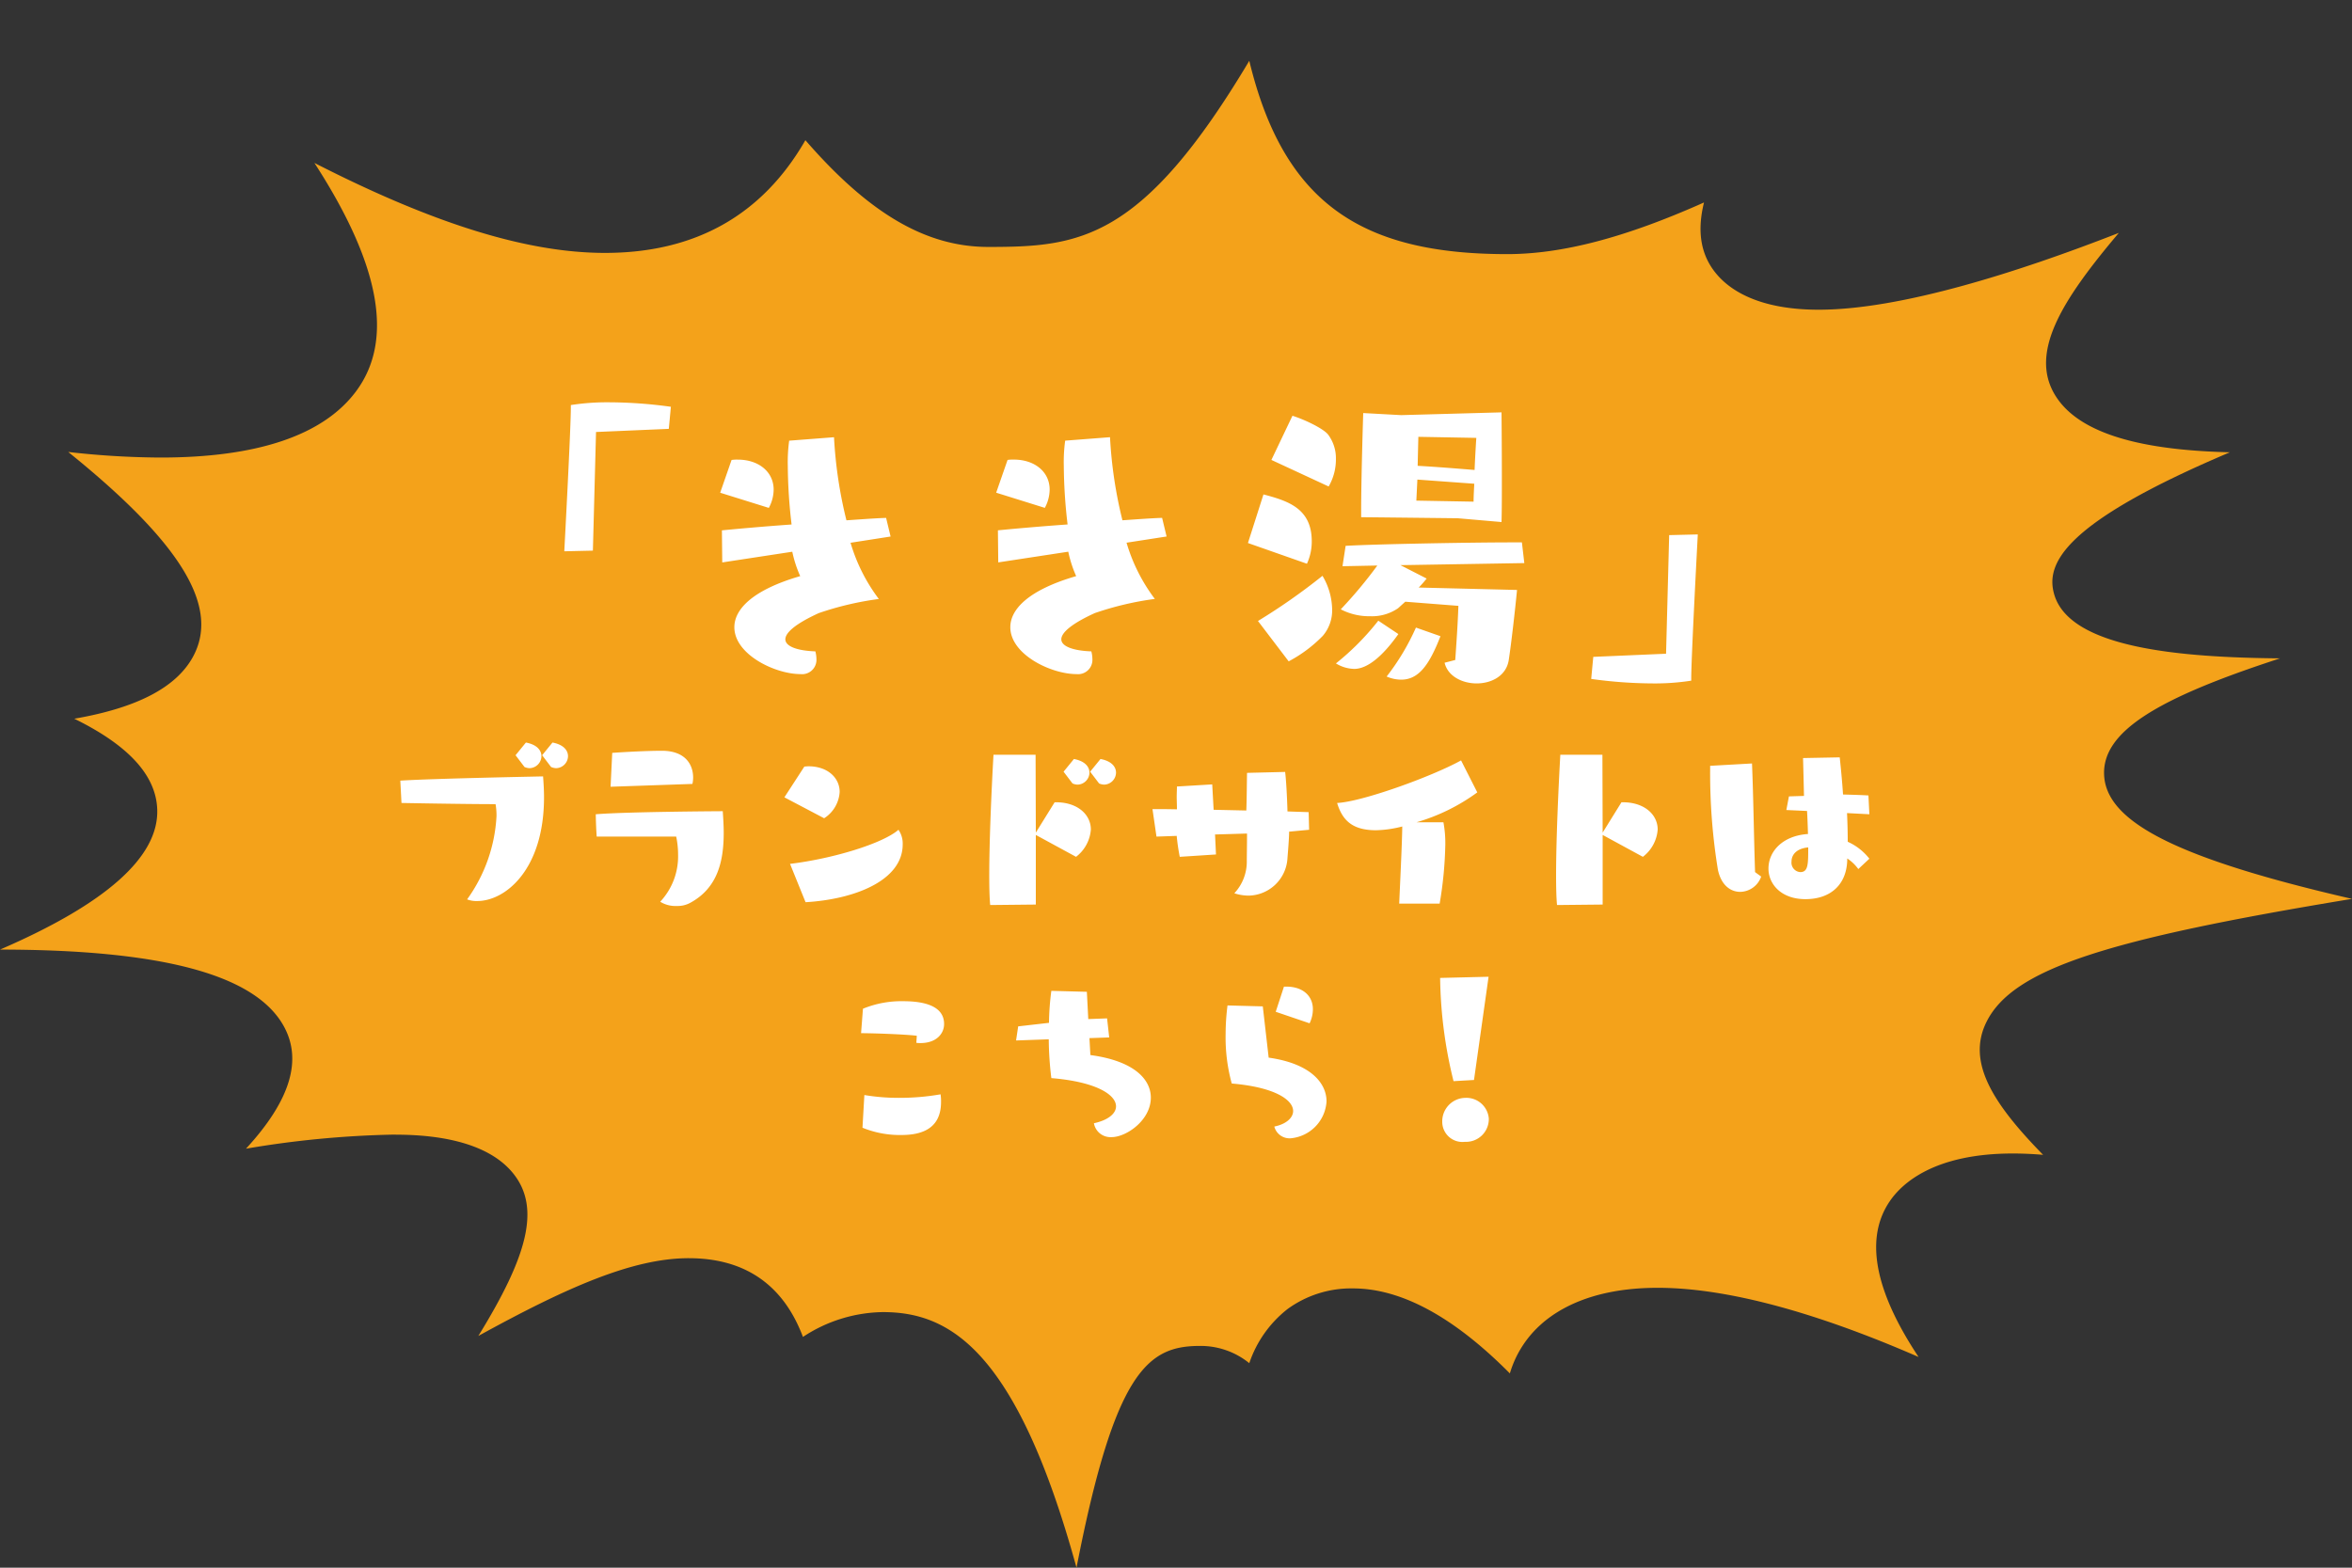 <svg xmlns="http://www.w3.org/2000/svg" xmlns:xlink="http://www.w3.org/1999/xlink" width="300" height="200" viewBox="0 0 300 200">
  <rect x="0" y="0" width="300" height="200" fill="#333333" stroke="none"/>
  <defs>
    <clipPath id="clip-path">
      <rect id="長方形_54" data-name="長方形 54" width="300" height="200" fill="#f4a21a"/>
    </clipPath>
  </defs>
  <g id="グループ_78" data-name="グループ 78" transform="translate(-100 -6420)">
    <g id="グループ_65" data-name="グループ 65" transform="translate(100 6420)" clip-path="url(#clip-path)">
      <path id="パス_141" data-name="パス 141" d="M137.31,199.326c-7.694-28.006-16.328-32.607-24.693-32.607a18.931,18.931,0,0,0-10.2,3.167c-1.933-5.14-5.94-10.044-14.571-10.044-7.161,0-15.612,3.747-26.835,9.921,6.248-10.148,8.064-16.428,4.333-20.876-4.032-4.806-12.588-4.806-15.4-4.806a125.6,125.6,0,0,0-18.568,1.791c5.706-6.2,7.255-11.409,4.737-15.777-3.725-6.46-15.536-9.609-36.111-9.624,13.541-5.854,20.265-11.839,20.053-17.883-.151-4.333-3.641-8.168-10.579-11.57,7.975-1.375,12.956-3.972,15.1-7.832,3.507-6.324-1.284-14.44-15.873-26.2a107.73,107.73,0,0,0,11.759.712c12.333,0,20.708-2.82,24.9-8.379,4.909-6.517,3.2-16.149-5.257-29.207C55.465,27.964,67.329,31.59,77.173,31.59c11.506,0,20.067-4.828,25.556-14.378,8.21,9.457,15.469,13.618,23.327,13.617,11.61,0,19.6-.772,33.292-23.747,4.383,18.163,14.313,24.666,32.9,24.663,6.96,0,15-2.081,25.1-6.589-.937,3.8-.382,6.81,1.636,9.177,1.751,2.056,5.426,4.506,12.993,4.505,10.474,0,25.493-4.806,38.281-9.8-7.313,8.669-11.933,15.753-7.613,21.453,3.926,5.18,13.637,6.334,21.776,6.537-21.3,9.028-23.592,14.254-22.378,18.215,2.077,6.774,16.053,7.965,28.781,8.074-15.731,5.115-22.811,9.384-22.434,15.015.4,5.909,9.343,10.533,31.609,15.668-31.226,5.151-43.217,8.9-46.609,15.677-2.55,5.093.72,10.351,7.211,16.977q-2.023-.169-3.861-.169c-10.03,0-14.134,3.805-15.686,6.074-3.616,5.279-1.244,12.5,3.664,19.886-10.9-4.756-23.186-8.825-33.286-8.825-8.121,0-12.66,2.616-15.037,4.811a13.461,13.461,0,0,0-3.811,6.111c-7.149-7.208-13.848-10.845-20.018-10.845a13.782,13.782,0,0,0-8.337,2.631,14.725,14.725,0,0,0-4.881,6.907,9.836,9.836,0,0,0-6.314-2.2c-6.621,0-10.848,3.223-15.724,28.291" transform="translate(0 0.674)" fill="#f4a21a"/>
    </g>
    <path id="パス_146" data-name="パス 146" d="M-68.376-15.752l.4-15.136,9.284-.4.264-2.816a58.563,58.563,0,0,0-7.832-.572,29.875,29.875,0,0,0-4.928.352v.308c0,2.728-.836,18.348-.836,18.348Zm37.972-1.8-.572-2.376c-1.364.044-3.124.176-5.06.308a55.841,55.841,0,0,1-1.584-10.6l-5.72.44a20.1,20.1,0,0,0-.176,3.212,66.4,66.4,0,0,0,.484,7.48c-3.7.264-7.084.572-8.888.748l.044,4.092,8.932-1.364A15.248,15.248,0,0,0-41.932-12.5c-6.072,1.76-8.4,4.224-8.4,6.512C-50.336-2.508-45.144,0-41.888,0a1.828,1.828,0,0,0,2.024-1.936A3.924,3.924,0,0,0-40-2.9c-2.376-.088-3.828-.66-3.828-1.54,0-.836,1.276-1.98,4.268-3.344a39.446,39.446,0,0,1,7.656-1.8,22.347,22.347,0,0,1-3.608-7.172Zm-15.532-3.652a5,5,0,0,0,.616-2.332c0-2.288-1.936-3.828-4.576-3.828a4.782,4.782,0,0,0-.792.044l-1.452,4.18ZM4.8-17.556l-.572-2.376c-1.364.044-3.124.176-5.06.308a55.841,55.841,0,0,1-1.584-10.6l-5.72.44a20.1,20.1,0,0,0-.176,3.212,66.4,66.4,0,0,0,.484,7.48c-3.7.264-7.084.572-8.888.748l.044,4.092,8.932-1.364A15.248,15.248,0,0,0-6.732-12.5c-6.072,1.76-8.4,4.224-8.4,6.512C-15.136-2.508-9.944,0-6.688,0A1.828,1.828,0,0,0-4.664-1.936,3.924,3.924,0,0,0-4.8-2.9c-2.376-.088-3.828-.66-3.828-1.54,0-.836,1.276-1.98,4.268-3.344A39.446,39.446,0,0,1,3.3-9.592,22.347,22.347,0,0,1-.308-16.764Zm-15.532-3.652a5,5,0,0,0,.616-2.332c0-2.288-1.936-3.828-4.576-3.828a4.782,4.782,0,0,0-.792.044l-1.452,4.18ZM47.52-19.4c.044-1.452.044-3.476.044-5.544,0-4.18-.044-8.448-.044-8.448l-12.8.352-4.84-.264s-.264,8.228-.264,12.452v.836c.748,0,12.32.132,12.32.132ZM40.26-1.452c.4,1.716,2.244,2.64,4.092,2.64,1.892,0,3.784-.968,4.092-2.992.352-2.332.792-6.248,1.056-8.932l-12.54-.308c.44-.44.792-.88,1.012-1.144L34.628-13.9l15.8-.264-.308-2.64H48.8c-5.324,0-17.38.22-21.164.44l-.4,2.6,4.444-.088a57.048,57.048,0,0,1-4.664,5.588,7.825,7.825,0,0,0,3.74.88A5.875,5.875,0,0,0,34.32-8.4l.924-.836,6.776.528c-.088,2.508-.264,4.928-.4,6.908ZM20.372-1.628a17.446,17.446,0,0,0,4.356-3.256,4.99,4.99,0,0,0,1.188-3.388,8.646,8.646,0,0,0-1.232-4.268,78.5,78.5,0,0,1-8.228,5.764ZM22.7-14.08a6.8,6.8,0,0,0,.616-2.86c0-4.18-2.992-5.148-6.16-5.984l-1.98,6.2Zm2.772-9.856a6.859,6.859,0,0,0,.924-3.52,5.012,5.012,0,0,0-1.012-3.124c-.7-.836-3.212-1.98-4.532-2.376l-2.684,5.632Zm18.832-6.2s-.132,1.98-.22,4.092c-2.2-.176-4.884-.4-7.26-.528.044-1.936.088-3.7.088-3.7Zm-7.7,24.2A29.672,29.672,0,0,1,32.868.308a4.659,4.659,0,0,0,1.848.4c2.2,0,3.564-1.8,5.016-5.544Zm-4.8-.88A33.206,33.206,0,0,1,26.4-1.364a4.636,4.636,0,0,0,2.332.7c2.376,0,4.752-3.212,5.632-4.444ZM44.044-24.288c-.044.88-.088,1.716-.088,2.288l-7.3-.132.132-2.684ZM71.72.528c0-2.728.836-18.348.836-18.348l-3.652.088L68.508-2.6l-9.284.4L58.96.616a58.564,58.564,0,0,0,7.832.572A29.875,29.875,0,0,0,71.72.836ZM-92.79,16.44s7.98.15,12,.15a8.328,8.328,0,0,1,.12,1.53,19.913,19.913,0,0,1-3.75,10.62,3.323,3.323,0,0,0,1.29.21c3.6,0,8.52-4.02,8.52-13.23,0-.96-.06-1.86-.12-2.67,0,0-14.04.27-18.21.54Zm19.08-4.59a1.744,1.744,0,0,0,.63.15,1.556,1.556,0,0,0,1.53-1.53c0-.72-.54-1.47-1.98-1.74l-1.32,1.62Zm-3.39,0a1.744,1.744,0,0,0,.63.15,1.556,1.556,0,0,0,1.53-1.53c0-.72-.54-1.47-1.98-1.74l-1.32,1.62Zm19.35,8.88a11.07,11.07,0,0,1,.24,2.28,8.467,8.467,0,0,1-2.28,6.03,3.66,3.66,0,0,0,2.1.54,3.34,3.34,0,0,0,1.71-.39c3.45-1.86,4.29-5.19,4.29-8.94,0-.9-.06-1.83-.12-2.76,0,0-12.15.06-16.2.39.03,1.74.12,2.85.12,2.85Zm2.07-6.72a3.937,3.937,0,0,0,.09-.81c0-1.65-.99-3.42-3.99-3.42-2.19,0-5.61.21-6.33.27l-.21,4.32ZM-41.25,29.1c6.18-.36,12.39-2.73,12.39-7.38a3.081,3.081,0,0,0-.54-1.86c-1.95,1.71-8.19,3.66-13.83,4.35Zm2.37-10.71a4.282,4.282,0,0,0,1.98-3.36c0-1.77-1.5-3.27-3.99-3.27-.15,0-.33.03-.51.03l-2.55,3.93Zm27,11.01V20.52l5.13,2.79a4.817,4.817,0,0,0,1.89-3.48c0-1.92-1.71-3.48-4.44-3.48h-.18l-2.4,3.87-.03-9.93h-5.37c-.24,4.23-.54,10.8-.54,15.39,0,1.53.03,2.85.12,3.78ZM-7.2,13.95a1.744,1.744,0,0,0,.63.15,1.556,1.556,0,0,0,1.53-1.53c0-.72-.54-1.47-1.98-1.74l-1.32,1.62Zm3.39,0a1.744,1.744,0,0,0,.63.15,1.556,1.556,0,0,0,1.53-1.53c0-.72-.54-1.47-1.98-1.74l-1.32,1.62Zm26.79,5.91-.06-2.25-2.7-.09c-.06-2.07-.18-4.11-.3-5.04l-4.86.12c-.03,1.59-.03,3.06-.09,4.8l-4.17-.09-.18-3.24-4.5.27c0,.36-.03.81-.03,1.32,0,.48.03,1.02.03,1.59-1.26-.03-2.34-.03-3.12-.03l.51,3.51,2.58-.09a26,26,0,0,0,.39,2.67l4.62-.3-.12-2.55,4.08-.12c0,1.23-.03,2.94-.03,3.45a5.9,5.9,0,0,1-1.59,4.17,5.971,5.971,0,0,0,1.83.3,5.053,5.053,0,0,0,4.95-4.83c.06-.75.21-2.52.21-3.33Zm16.65,9.42a50.115,50.115,0,0,0,.72-7.47,14.452,14.452,0,0,0-.24-2.91H36.69a24.807,24.807,0,0,0,7.74-3.81l-2.07-4.08c-3.75,2.07-12.63,5.28-15.81,5.43.69,2.28,2.01,3.48,4.98,3.48a14.58,14.58,0,0,0,3.33-.48c-.03,2.37-.3,7.65-.39,9.84Zm20.79.12V20.52l5.13,2.79a4.817,4.817,0,0,0,1.89-3.48c0-1.92-1.71-3.48-4.44-3.48h-.18l-2.4,3.87-.03-9.93H55.02c-.24,4.23-.54,10.8-.54,15.39,0,1.53.03,2.85.12,3.78Zm34.02-5.85a7.283,7.283,0,0,0-2.76-2.16c0-1.11-.03-2.37-.09-3.66l2.85.15-.12-2.4c-1.02-.06-2.13-.09-3.24-.12-.12-1.86-.3-3.57-.42-4.74l-4.68.09s.06,2.19.12,4.83l-1.92.06-.33,1.74,2.64.12c.06.99.09,2.01.12,2.94-3.21.21-5.04,2.19-5.04,4.41,0,1.98,1.62,3.9,4.71,3.9,3.27,0,5.34-1.92,5.34-5.19a5.517,5.517,0,0,1,1.41,1.35ZM79.86,25.26c-.15-4.44-.21-9.51-.39-13.86l-5.34.3v.54a76.706,76.706,0,0,0,.99,12.72c.42,1.98,1.62,2.82,2.85,2.82a2.891,2.891,0,0,0,2.67-1.95Zm6.78-3.15c0,2.16,0,3.15-1.02,3.15a1.21,1.21,0,0,1-1.11-1.35C84.51,22.98,85.23,22.23,86.64,22.11ZM-27.12,47.04a3.261,3.261,0,0,0,.54.03c2.01,0,3-1.2,3-2.43,0-2.19-2.28-2.91-5.22-2.91a12.92,12.92,0,0,0-5.13.96l-.24,3.12c1.62,0,5.76.15,7.11.33Zm-6.87,10.83a12.584,12.584,0,0,0,4.92.93c2.07,0,5.1-.45,5.1-4.2a5.825,5.825,0,0,0-.06-.99,30.413,30.413,0,0,1-5.28.45,26.094,26.094,0,0,1-4.44-.36ZM-2.52,46.35l-.27-2.43-2.4.09-.18-3.48-4.53-.12a33.8,33.8,0,0,0-.3,4.08l-3.93.45-.27,1.8,4.17-.15a42.242,42.242,0,0,0,.33,4.95c5.82.48,8.25,2.16,8.25,3.6,0,.93-1.02,1.77-2.82,2.16a2.147,2.147,0,0,0,2.25,1.77c1.89,0,5.01-2.16,5.01-5.04,0-2.31-2.1-4.68-7.71-5.43l-.12-2.16Zm19.59-3.96-4.5-.12a29.118,29.118,0,0,0-.24,3.63,22.243,22.243,0,0,0,.78,6.33c5.61.48,7.83,2.13,7.83,3.51,0,.87-.9,1.68-2.4,1.98a2.009,2.009,0,0,0,2.07,1.5,5.025,5.025,0,0,0,4.59-4.71c0-2.34-2.04-4.83-7.38-5.58Zm5.97,2.16a4.13,4.13,0,0,0,.42-1.8c0-1.68-1.26-2.88-3.39-2.88h-.3l-1.05,3.21Zm20.97,7.23,1.86-13.17-6.18.15A57.287,57.287,0,0,0,41.4,51.93ZM45.9,56.7a2.877,2.877,0,0,0-3-2.64,2.994,2.994,0,0,0-2.94,3.06,2.57,2.57,0,0,0,2.88,2.55A2.911,2.911,0,0,0,45.9,56.7Z" transform="translate(244 6506)" fill="#fff"/>
  </g>
</svg>
